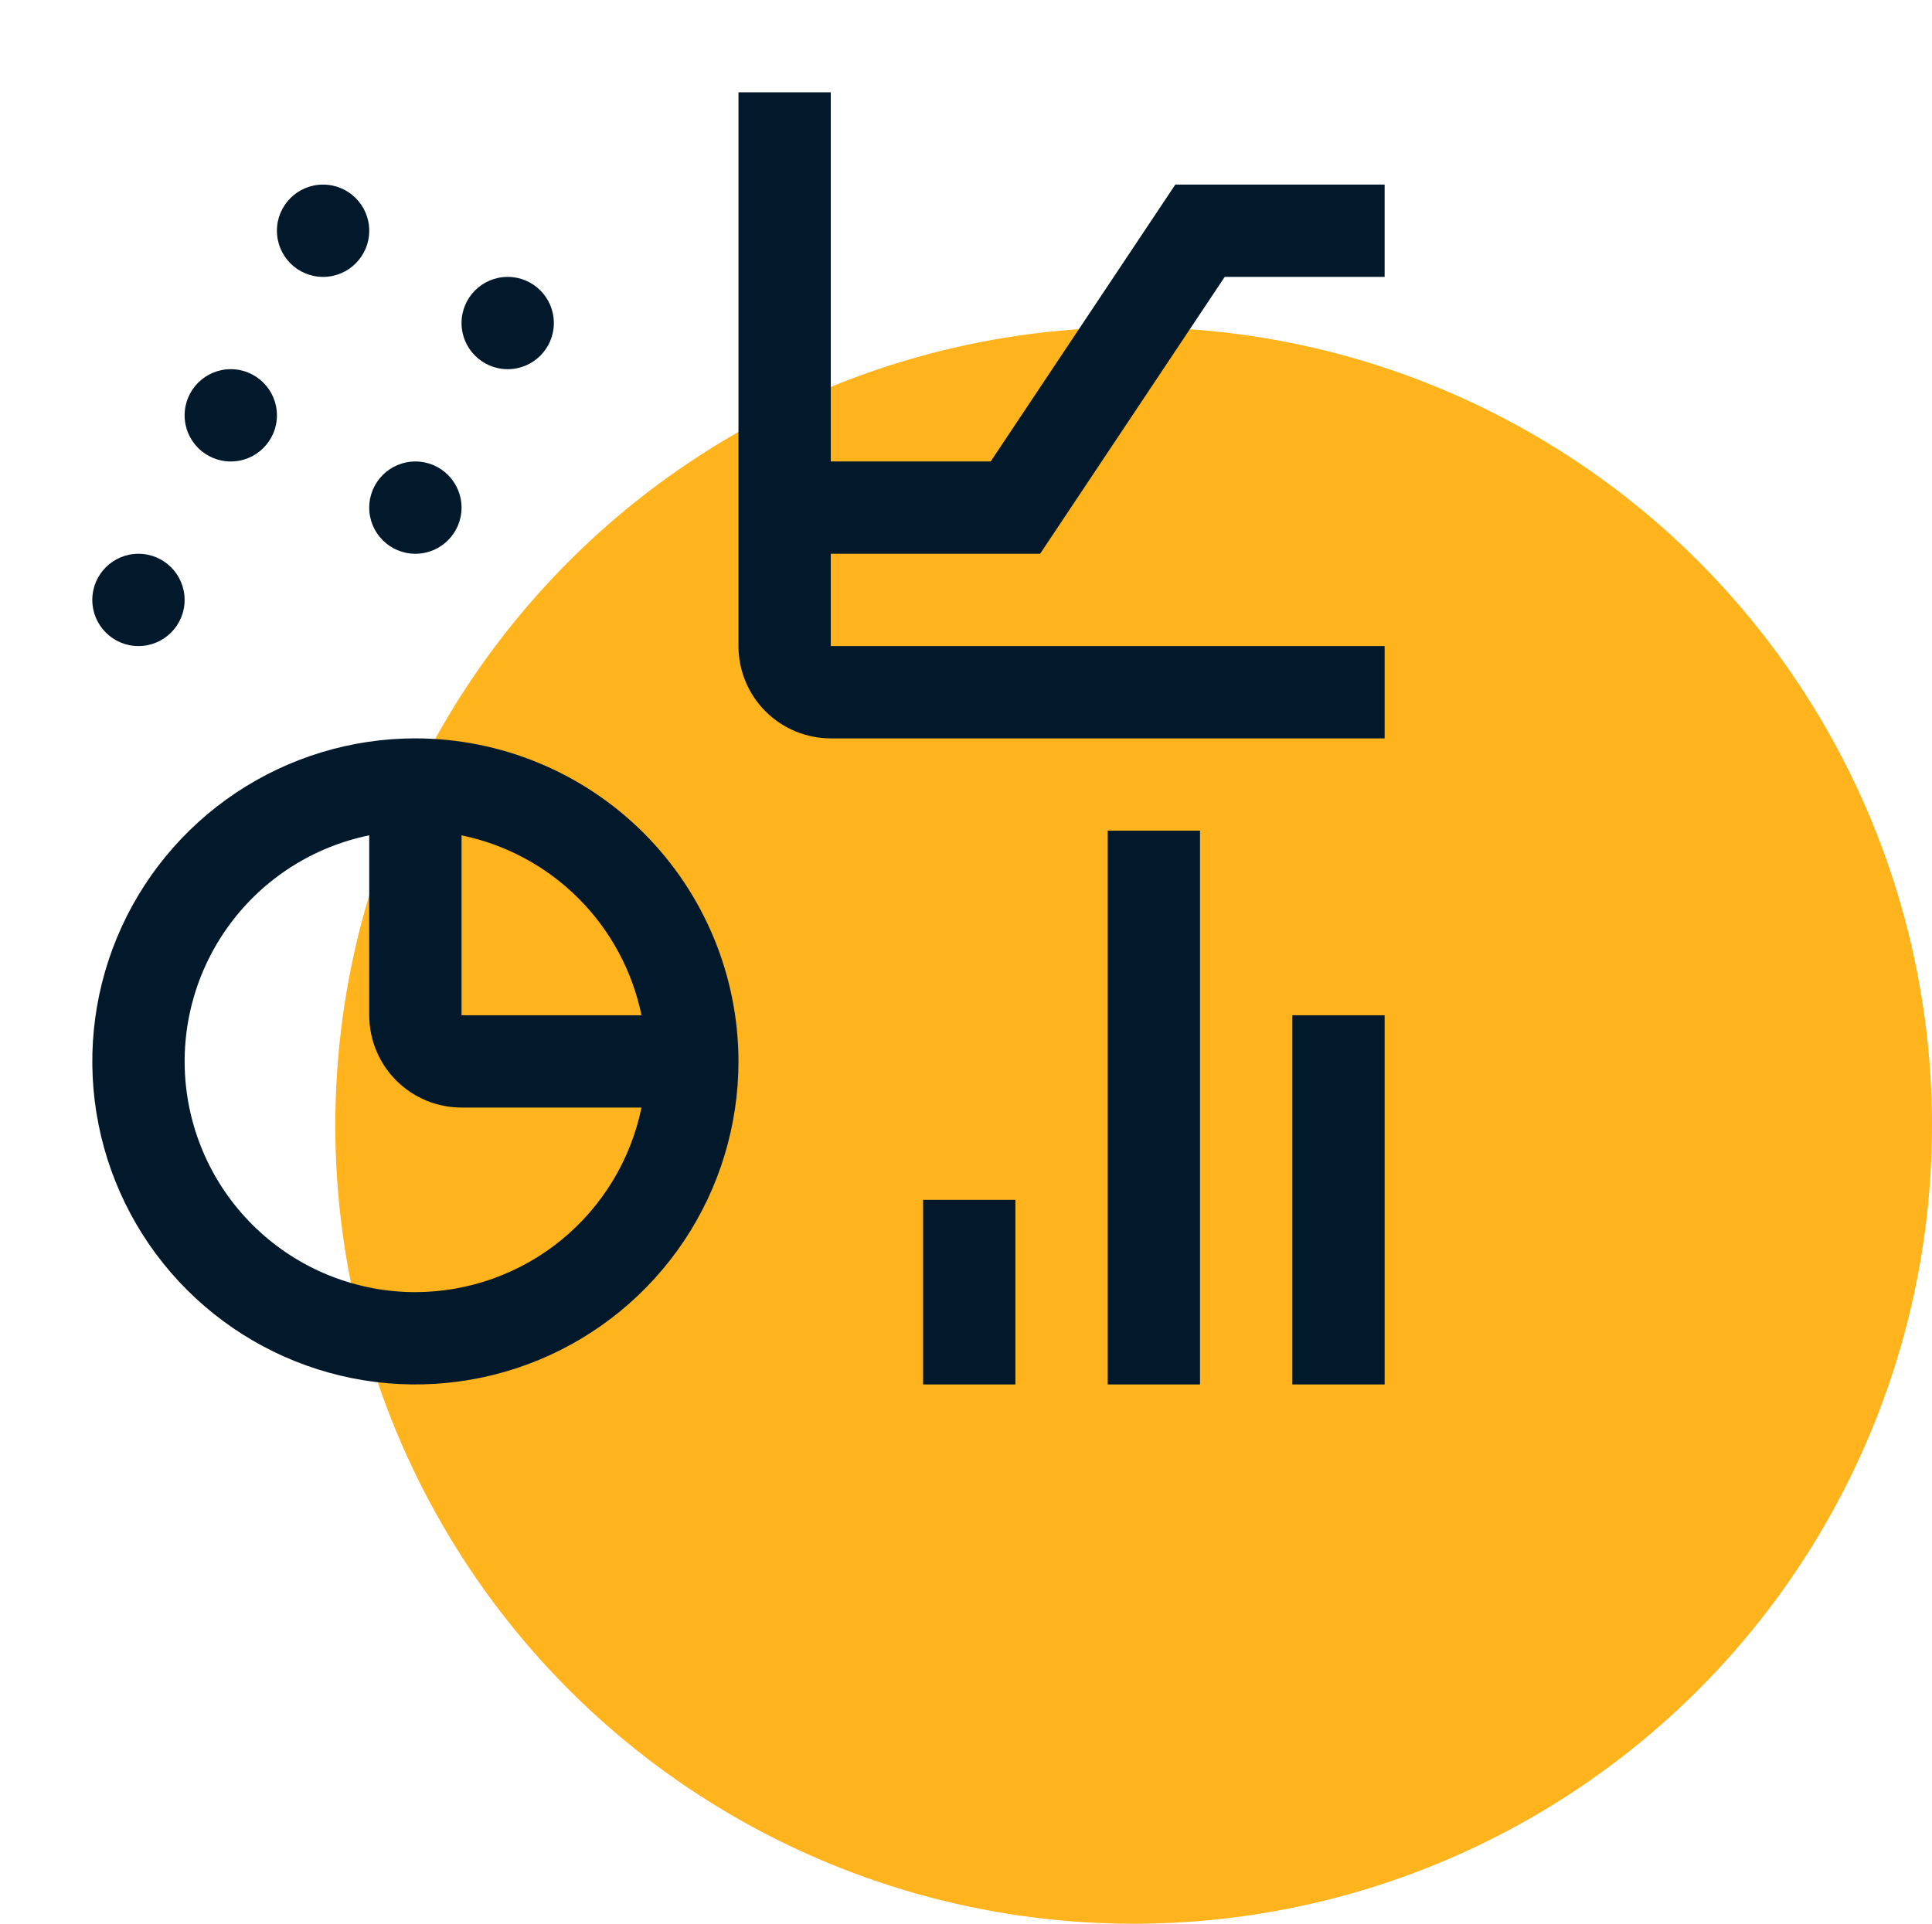 <svg width="242" height="241" viewBox="0 0 242 241" fill="none" xmlns="http://www.w3.org/2000/svg">
<circle cx="142" cy="141" r="100" fill="#FFB31D"/>
<g clip-path="url(#clip0_789_1193)">
<path d="M173.438 127.188H161.875V173.438H173.438V127.188Z" fill="#02192B"/>
<path d="M150.312 104.062H138.75V173.438H150.312V104.062Z" fill="#02192B"/>
<path d="M127.188 150.312H115.625V173.438H127.188V150.312Z" fill="#02192B"/>
<path d="M52.031 92.5C44.027 92.5 36.203 94.873 29.548 99.32C22.893 103.767 17.706 110.087 14.643 117.482C11.58 124.877 10.779 133.014 12.34 140.864C13.902 148.714 17.756 155.925 23.416 161.584C29.075 167.244 36.286 171.098 44.136 172.66C51.986 174.221 60.123 173.42 67.518 170.357C74.913 167.294 81.233 162.107 85.68 155.452C90.127 148.797 92.5 140.973 92.5 132.969C92.488 122.239 88.221 111.953 80.634 104.366C73.047 96.779 62.761 92.512 52.031 92.5ZM80.353 127.188H57.812V104.647C63.361 105.791 68.453 108.535 72.459 112.541C76.465 116.547 79.209 121.639 80.353 127.188ZM52.031 161.875C44.868 161.874 37.961 159.214 32.647 154.41C27.334 149.606 23.994 143.001 23.274 135.874C22.554 128.747 24.506 121.607 28.751 115.838C32.996 110.068 39.232 106.08 46.25 104.647V127.188C46.25 130.254 47.468 133.195 49.637 135.363C51.805 137.532 54.746 138.75 57.812 138.75H80.353C79.012 145.274 75.463 151.136 70.304 155.349C65.145 159.561 58.692 161.866 52.031 161.875Z" fill="#02192B"/>
<path d="M130.282 69.375L153.407 34.688H173.438V23.125H147.218L124.093 57.812H104.062V11.562H92.5V80.938C92.5 84.004 93.718 86.945 95.887 89.113C98.055 91.282 100.996 92.5 104.062 92.5H173.438V80.938H104.062V69.375H130.282Z" fill="#02192B"/>
<path d="M63.594 46.25C66.787 46.25 69.375 43.662 69.375 40.469C69.375 37.276 66.787 34.688 63.594 34.688C60.401 34.688 57.812 37.276 57.812 40.469C57.812 43.662 60.401 46.25 63.594 46.25Z" fill="#02192B"/>
<path d="M52.031 69.375C55.224 69.375 57.812 66.787 57.812 63.594C57.812 60.401 55.224 57.812 52.031 57.812C48.838 57.812 46.25 60.401 46.25 63.594C46.25 66.787 48.838 69.375 52.031 69.375Z" fill="#02192B"/>
<path d="M40.469 34.688C43.662 34.688 46.25 32.099 46.25 28.906C46.25 25.713 43.662 23.125 40.469 23.125C37.276 23.125 34.688 25.713 34.688 28.906C34.688 32.099 37.276 34.688 40.469 34.688Z" fill="#02192B"/>
<path d="M28.906 57.812C32.099 57.812 34.688 55.224 34.688 52.031C34.688 48.838 32.099 46.25 28.906 46.25C25.713 46.25 23.125 48.838 23.125 52.031C23.125 55.224 25.713 57.812 28.906 57.812Z" fill="#02192B"/>
<path d="M17.344 80.938C20.537 80.938 23.125 78.349 23.125 75.156C23.125 71.963 20.537 69.375 17.344 69.375C14.151 69.375 11.562 71.963 11.562 75.156C11.562 78.349 14.151 80.938 17.344 80.938Z" fill="#02192B"/>
</g>
<defs>
<clipPath id="clip0_789_1193">
<rect width="185" height="185" fill="white"/>
</clipPath>
</defs>
</svg>

